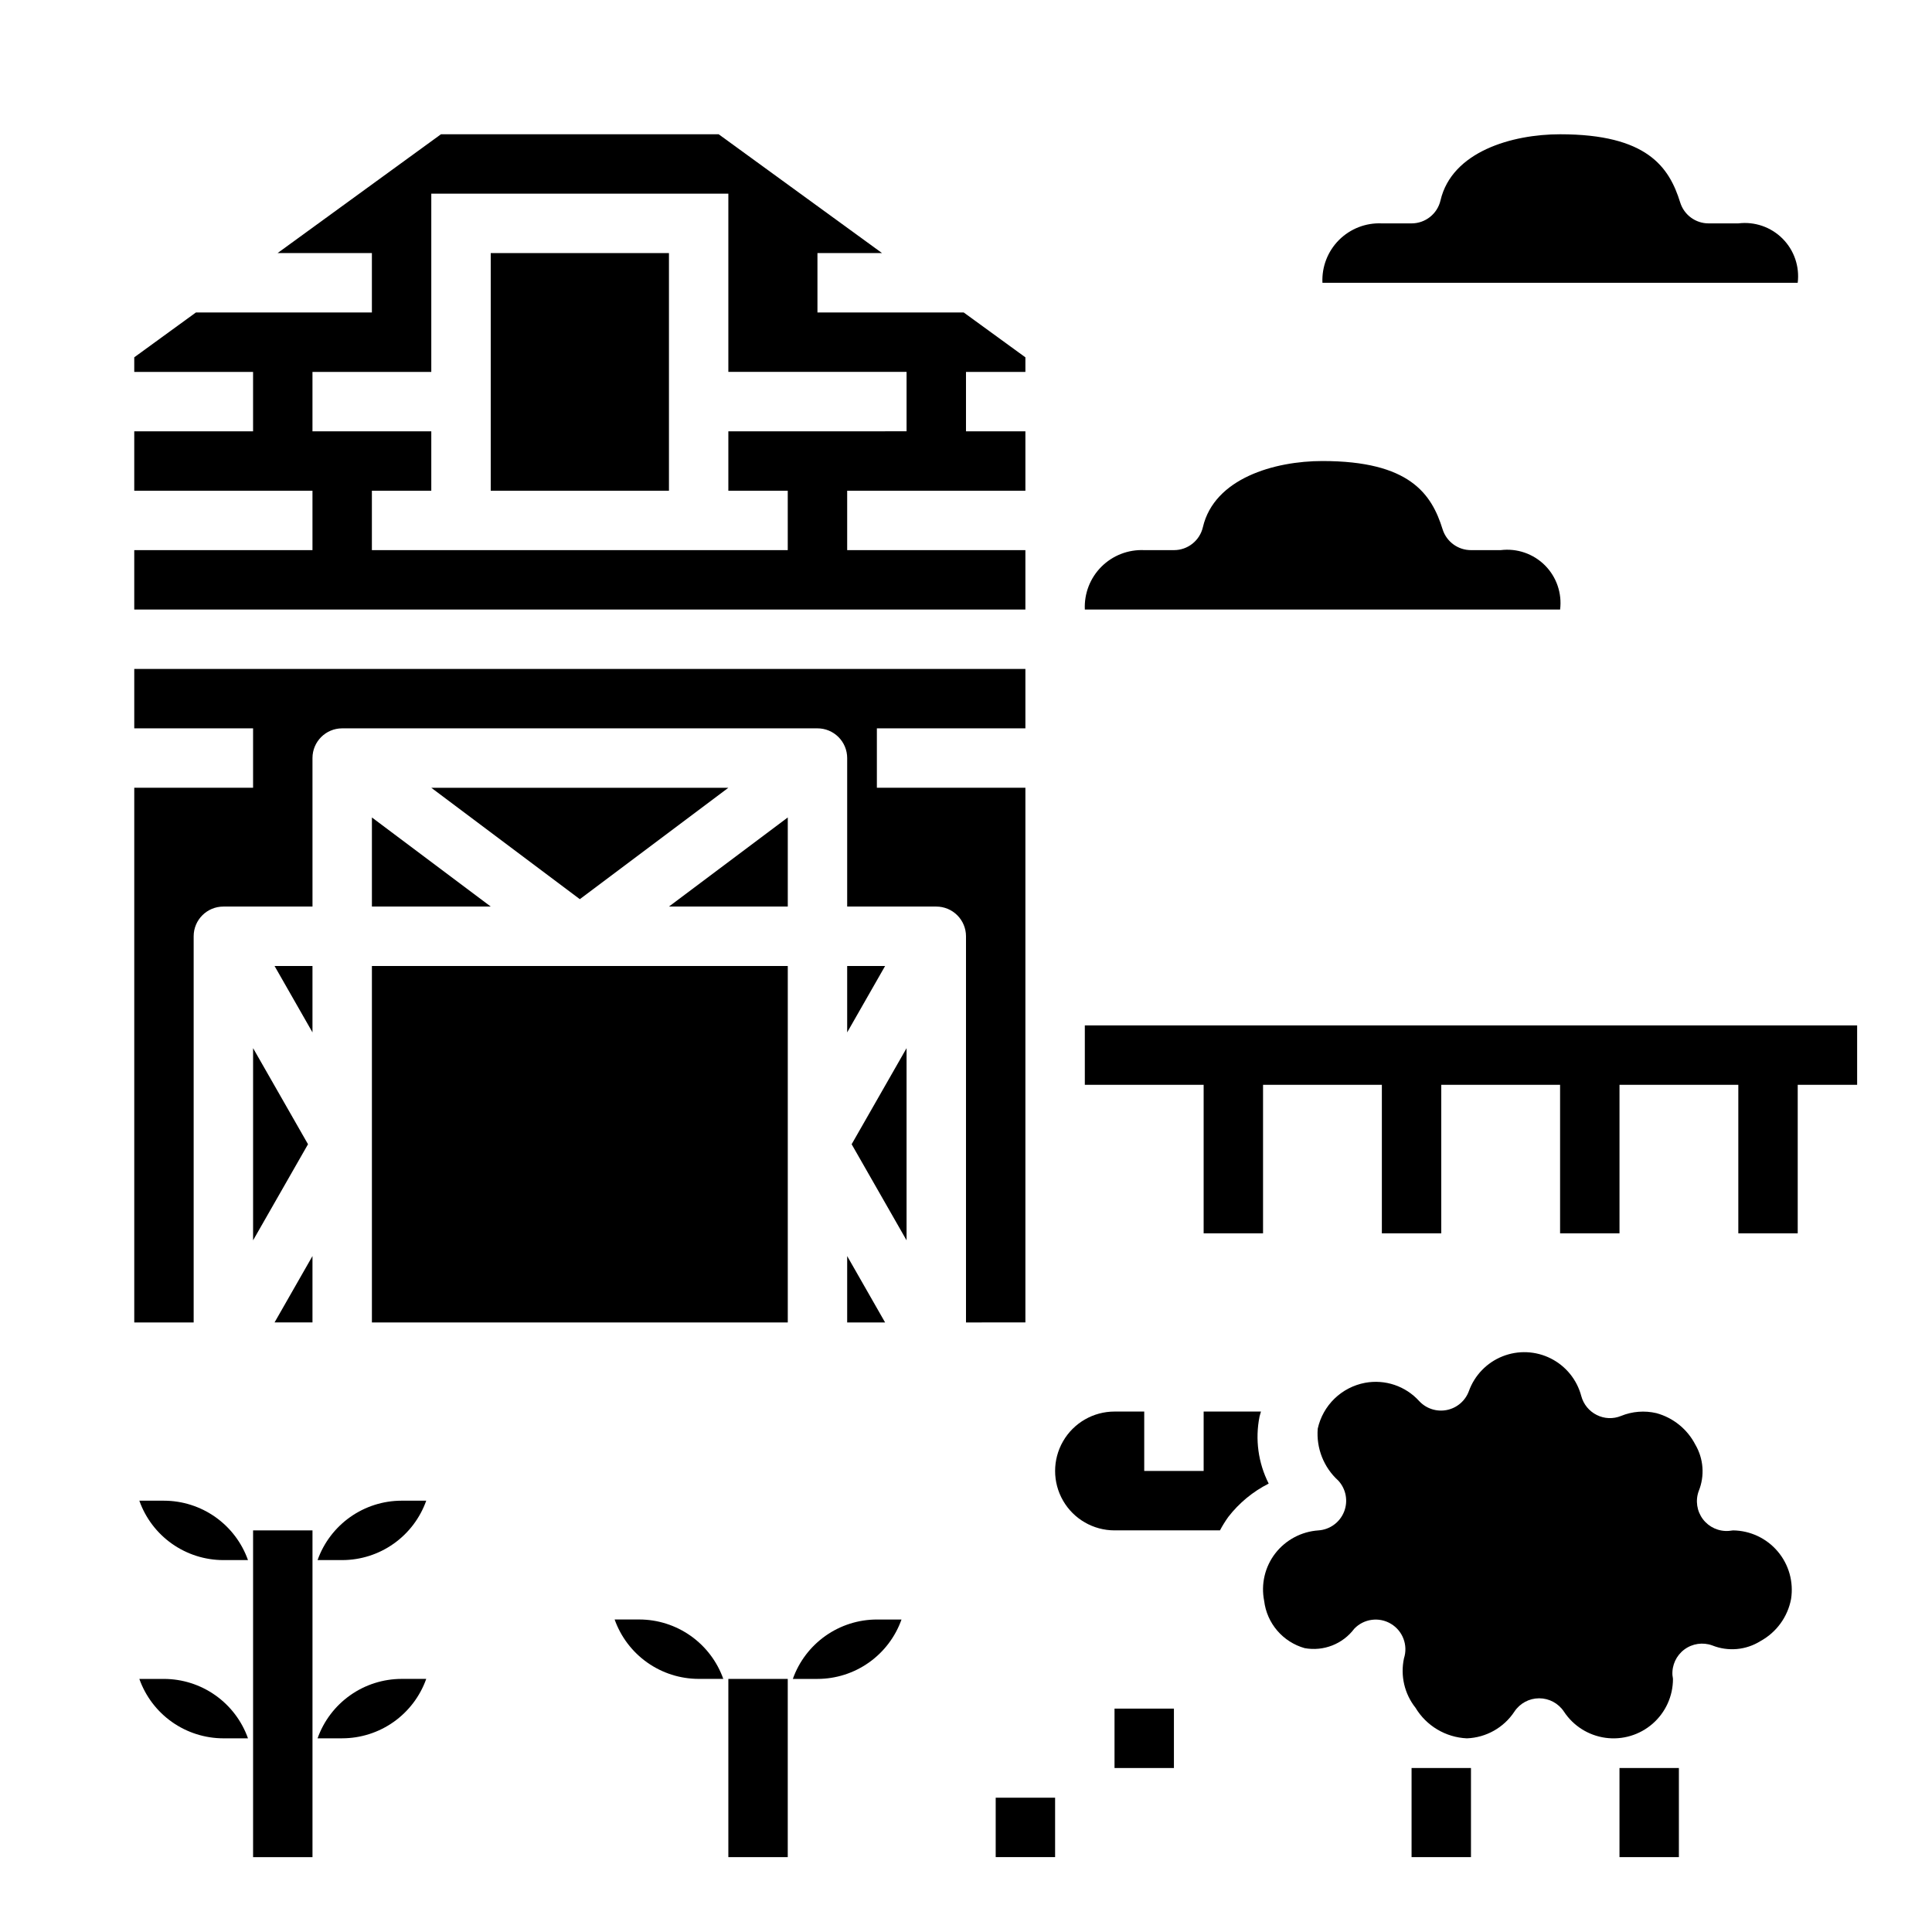 <?xml version="1.0" encoding="UTF-8"?>
<!-- Uploaded to: SVG Repo, www.svgrepo.com, Generator: SVG Repo Mixer Tools -->
<svg fill="#000000" width="800px" height="800px" version="1.1" viewBox="144 144 512 512" xmlns="http://www.w3.org/2000/svg">
 <g>
  <path d="m368.51 476.87v17.594h10.051z"/>
  <path d="m384.25 472.7v-50.93l-14.555 25.465z"/>
  <path d="m352.77 384.25v-23.617l-31.496 23.617z"/>
  <path d="m226.81 494.46v-17.594l-10.051 17.594z"/>
  <path d="m368.51 400v17.594l10.051-17.594z"/>
  <path d="m337.02 352.77h-78.723l39.363 29.52z"/>
  <path d="m242.56 400h110.21v94.465h-110.21z"/>
  <path d="m242.56 384.25h31.496l-31.496-23.617z"/>
  <path d="m603.28 549.57-1.117 0.133c-2.664 0.203-5.25-0.961-6.867-3.094-1.613-2.129-2.035-4.934-1.125-7.445 1.637-4.023 1.305-8.582-0.895-12.328-2.117-4.098-5.856-7.121-10.305-8.336-3.125-0.734-6.406-0.477-9.375 0.738-2.086 0.855-4.438 0.762-6.449-0.258-2.012-1.004-3.5-2.82-4.086-4.992-1.137-4.328-4.074-7.957-8.066-9.973-3.996-2.019-8.664-2.223-12.82-0.566s-7.402 5.016-8.914 9.227c-0.949 2.566-3.164 4.457-5.848 4.992-2.688 0.535-5.457-0.363-7.316-2.371-3.621-3.992-9.051-5.82-14.352-4.836-3.047 0.574-5.859 2.031-8.09 4.188-2.227 2.16-3.769 4.926-4.441 7.953-0.426 5.188 1.59 10.281 5.449 13.777 2.055 2.227 2.648 5.438 1.523 8.254s-3.766 4.738-6.793 4.938c-4.504 0.305-8.66 2.519-11.43 6.086-2.758 3.574-3.832 8.168-2.949 12.594 0.352 2.914 1.559 5.656 3.469 7.883 1.91 2.227 4.434 3.84 7.258 4.637 5.012 0.914 10.109-1.082 13.164-5.156 2.539-2.637 6.566-3.176 9.707-1.293 3.144 1.879 4.574 5.676 3.453 9.164-0.984 4.594 0.133 9.391 3.047 13.074 2.894 4.82 8.012 7.867 13.629 8.117 5.094-0.191 9.785-2.828 12.594-7.086 1.457-2.199 3.922-3.523 6.562-3.523 2.637 0 5.102 1.324 6.559 3.523 2.5 3.801 6.519 6.332 11.027 6.949 4.508 0.613 9.059-0.75 12.484-3.742 3.426-2.992 5.391-7.316 5.387-11.867 0-0.203-0.125-0.789-0.141-1.008-0.16-2.644 1.023-5.195 3.148-6.781 2.125-1.586 4.906-1.996 7.398-1.09 4.203 1.68 8.953 1.254 12.785-1.148 4.238-2.32 7.215-6.414 8.109-11.164 0.703-4.512-0.586-9.109-3.539-12.594-2.949-3.488-7.269-5.519-11.836-5.574z"/>
  <path d="m274.05 211.07h47.23v62.977h-47.23z"/>
  <path d="m211.07 421.77v50.93l14.555-25.465z"/>
  <path d="m541.7 289.79h-7.871c-3.441 0.004-6.488-2.227-7.519-5.508-2.922-9.449-8.801-18.105-31.844-18.105-12.73 0-28.68 4.59-31.691 17.539-0.832 3.559-4.008 6.078-7.668 6.074h-7.871c-4.234-0.195-8.352 1.398-11.348 4.394-3 2.996-4.594 7.117-4.394 11.352h125.95c0.535-4.32-0.949-8.641-4.023-11.719-3.078-3.074-7.402-4.562-11.719-4.027z"/>
  <path d="m477.79 519.4c0.094-0.457 0.27-0.875 0.379-1.324h-15.191v15.742l-15.746 0.004v-15.746h-7.871c-5.625 0-10.824 3-13.637 7.871-2.812 4.871-2.812 10.875 0 15.746 2.812 4.871 8.012 7.871 13.637 7.871h27.945c0.652-1.238 1.395-2.434 2.211-3.574 2.867-3.699 6.519-6.715 10.699-8.824-2.781-5.481-3.633-11.738-2.426-17.766z"/>
  <path d="m415.74 289.79h-47.23v-15.742h47.23v-15.746h-15.742v-15.742h15.742v-3.863l-16.336-11.883h-38.77v-15.742h17.121l-43.297-31.488h-73.602l-43.297 31.488h24.996v15.742h-46.641l-16.336 11.879v3.867h31.488v15.742h-31.488v15.742h47.23v15.742l-47.23 0.004v15.742l236.16 0.004zm-62.977 0h-110.21v-15.742h15.742v-15.746h-31.488v-15.742h31.488v-47.234h78.723v47.23h47.23v15.742l-47.23 0.004v15.742h15.742z"/>
  <path d="m226.81 417.59v-17.594h-10.051z"/>
  <path d="m415.74 494.46v-141.7h-39.359v-15.742h39.359v-15.746h-236.16v15.742l31.488 0.004v15.742h-31.488v141.7h15.742v-102.34c0-4.348 3.527-7.871 7.875-7.871h23.617l-0.004-39.359c0-4.348 3.527-7.871 7.875-7.871h125.95c2.09 0 4.09 0.828 5.566 2.305s2.309 3.477 2.309 5.566v39.359h23.617-0.004c2.09 0 4.09 0.828 5.566 2.305 1.477 1.477 2.309 3.481 2.309 5.566v102.34z"/>
  <path d="m228.16 604.67h6.527c4.883-0.008 9.645-1.523 13.629-4.34 3.988-2.82 7.004-6.805 8.641-11.406h-6.527c-4.883 0.008-9.645 1.523-13.633 4.344-3.984 2.816-7.004 6.801-8.637 11.402z"/>
  <path d="m228.16 557.44h6.527c4.883-0.004 9.645-1.52 13.629-4.34 3.988-2.816 7.004-6.801 8.641-11.402h-6.527c-4.883 0.004-9.645 1.523-13.633 4.34-3.984 2.82-7.004 6.801-8.637 11.402z"/>
  <path d="m187.45 541.7h-6.523c1.633 4.602 4.648 8.586 8.637 11.402 3.988 2.82 8.75 4.336 13.633 4.34h6.527-0.004c-1.633-4.602-4.652-8.582-8.637-11.402-3.988-2.816-8.75-4.336-13.633-4.34z"/>
  <path d="m187.45 588.93h-6.523c1.633 4.602 4.648 8.586 8.637 11.406 3.988 2.816 8.75 4.332 13.633 4.34h6.527-0.004c-1.633-4.602-4.652-8.586-8.637-11.402-3.988-2.82-8.75-4.336-13.633-4.344z"/>
  <path d="m354.11 588.93h6.523c4.883-0.004 9.645-1.52 13.633-4.34 3.988-2.82 7.004-6.801 8.641-11.402h-6.527c-4.883 0.004-9.645 1.523-13.633 4.34-3.984 2.82-7.004 6.801-8.637 11.402z"/>
  <path d="m313.41 573.18h-6.527c1.637 4.602 4.652 8.582 8.641 11.402 3.988 2.82 8.746 4.336 13.629 4.34h6.527c-1.633-4.602-4.652-8.582-8.637-11.402-3.988-2.816-8.75-4.336-13.633-4.34z"/>
  <path d="m407.87 620.41h15.742v15.742h-15.742z"/>
  <path d="m439.36 596.8h15.742v15.742h-15.742z"/>
  <path d="m604.67 203.2h-7.871c-3.441 0.004-6.488-2.231-7.519-5.512-2.922-9.445-8.801-18.105-31.844-18.105-12.73 0-28.68 4.59-31.691 17.539-0.832 3.559-4.012 6.078-7.668 6.078h-7.871c-4.234-0.199-8.352 1.398-11.352 4.394-2.996 2.996-4.59 7.113-4.394 11.348h125.95c0.535-4.316-0.949-8.641-4.027-11.715-3.074-3.078-7.398-4.562-11.715-4.027z"/>
  <path d="m211.07 549.57h15.742v86.594h-15.742z"/>
  <path d="m337.02 588.93h15.742v47.23h-15.742z"/>
  <path d="m518.08 612.54h15.742v23.617h-15.742z"/>
  <path d="m573.18 612.54h15.742v23.617h-15.742z"/>
  <path d="m431.49 415.74v15.746h31.488v39.359h15.742v-39.359h31.488v39.359h15.742v-39.359h31.488v39.359h15.746v-39.359h31.488v39.359h15.742v-39.359h15.746v-15.746z"/>
 </g>
</svg>